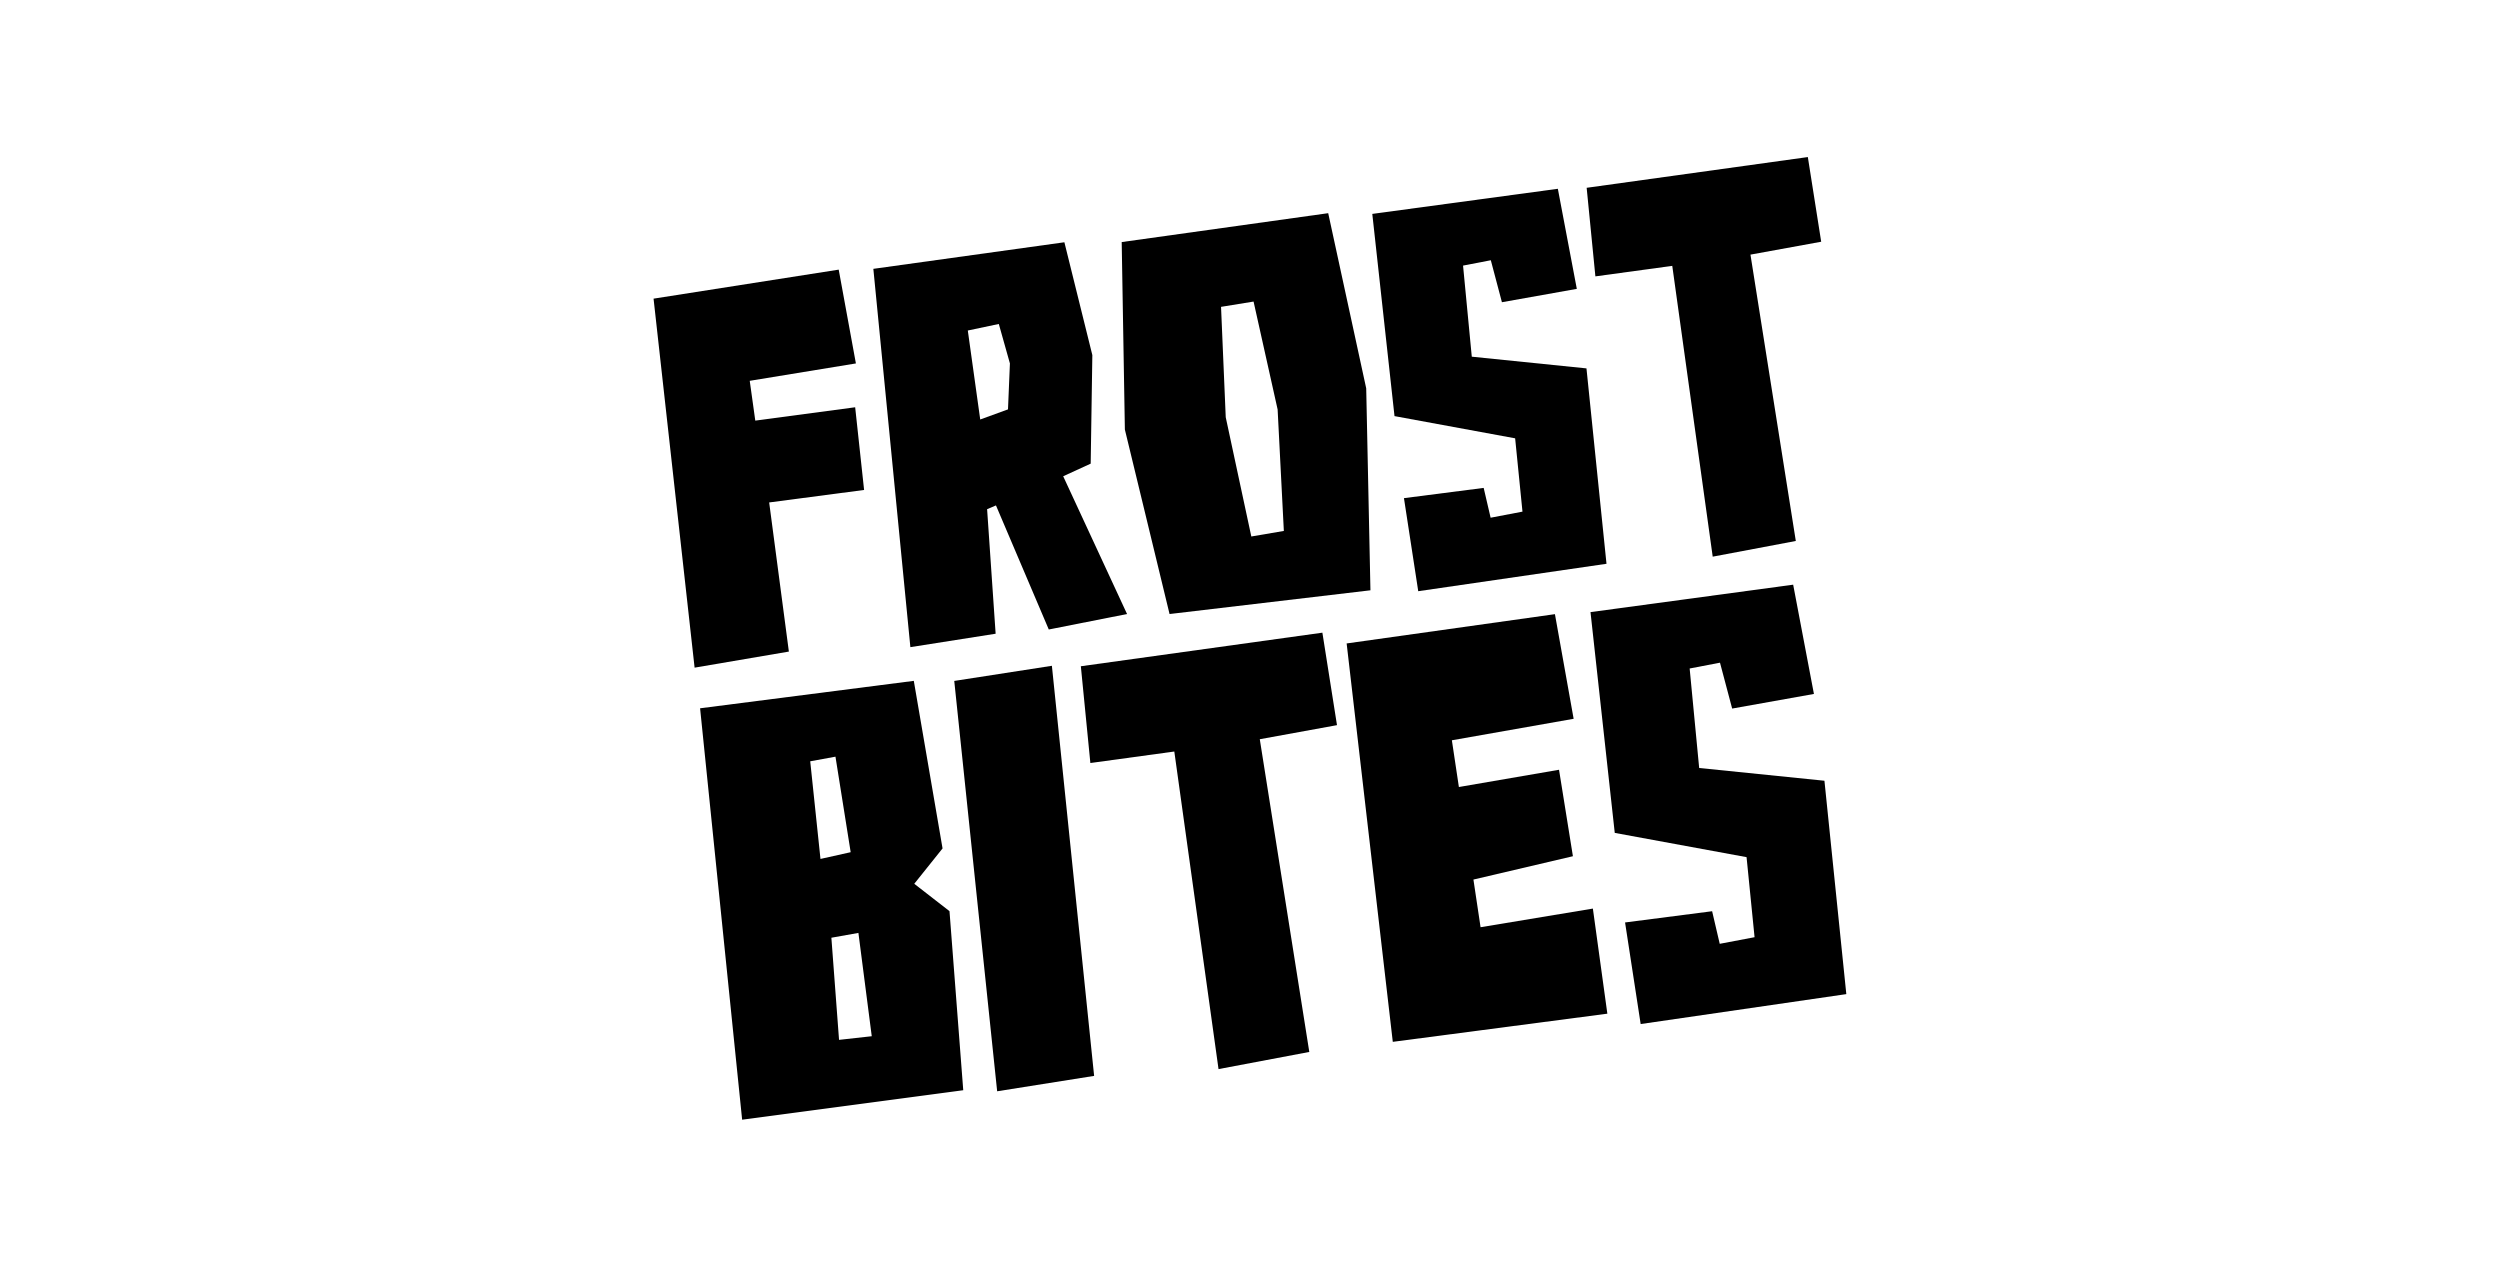 <?xml version="1.0" encoding="UTF-8"?>
<svg id="Layer_1" xmlns="http://www.w3.org/2000/svg" viewBox="0 0 378.2 193.15">
  <g>
    <path d="M105.08,101.01l-6.21-55.83,28.01-4.39,2.6,14.19-16.06,2.63.84,6.02,15.11-2.02,1.35,12.51-14.36,1.89,2.98,22.56-14.25,2.43Z"/>
    <path d="M137.72,97.89l-5.6-57.22,28.9-4.02,4.23,17.07-.25,16.42-4.16,1.91,9.66,20.84-11.84,2.34-7.99-18.77-1.34.57,1.29,18.84-12.9,2.03ZM148.29,63.46l4.2-1.53.29-6.95-1.68-5.97-4.69.99,1.88,13.47Z"/>
    <path d="M176.93,92.89l-6.76-27.91-.48-28.36,31.24-4.37,5.75,26.5.64,30.55-30.39,3.59ZM189.3,81.16l4.92-.84-.94-18.37-3.64-16.33-4.92.8.71,16.7,3.87,18.04Z"/>
    <path d="M214.55,89.43l-2.16-14.07,12.06-1.55,1.05,4.51,4.82-.92-1.11-11.09-18.25-3.36-3.36-30.59,28.07-3.8,2.87,15.14-11.33,2.02-1.68-6.35-4.2.81,1.32,13.78,17.35,1.77,3.03,29.56-28.5,4.15Z"/>
    <path d="M259.1,84.22l-6.12-44-11.63,1.59-1.32-13.4,33.46-4.65,2.02,12.81-10.7,1.95,6.86,43.32-12.56,2.37Z"/>
  </g>
  <g>
    <path d="M112.27,169.38l-6.36-62.23,32.33-4.15,4.35,25.35-4.28,5.35,5.33,4.14,2.08,27.09-33.46,4.46ZM124.12,129.94l4.57-1.02-2.3-14.45-3.82.7,1.55,14.76ZM131.88,156.77l-2.02-15.64-4.09.73,1.16,15.45,4.95-.55Z"/>
    <path d="M150.85,165.09l-6.49-62.08,14.77-2.29,6.39,62.04-14.68,2.33Z"/>
    <path d="M184.34,161.74l-6.69-48.05-12.7,1.74-1.44-14.64,36.54-5.08,2.21,13.99-11.68,2.13,7.49,47.31-13.72,2.59Z"/>
    <path d="M210.7,157.6l-6.98-60.26,31.51-4.43,2.83,15.83-18.42,3.25,1.06,7.07,15.15-2.61,2.1,13.08-15.05,3.53,1.08,7.21,16.99-2.82,2.19,15.9-32.46,4.26Z"/>
    <path d="M248.2,154.92l-2.36-15.37,13.17-1.7,1.15,4.93,5.27-1-1.21-12.11-19.94-3.67-3.67-33.4,30.66-4.15,3.14,16.53-12.37,2.21-1.84-6.94-4.59.88,1.44,15.05,18.95,1.93,3.31,32.28-31.13,4.53Z"/>
  </g>
</svg>